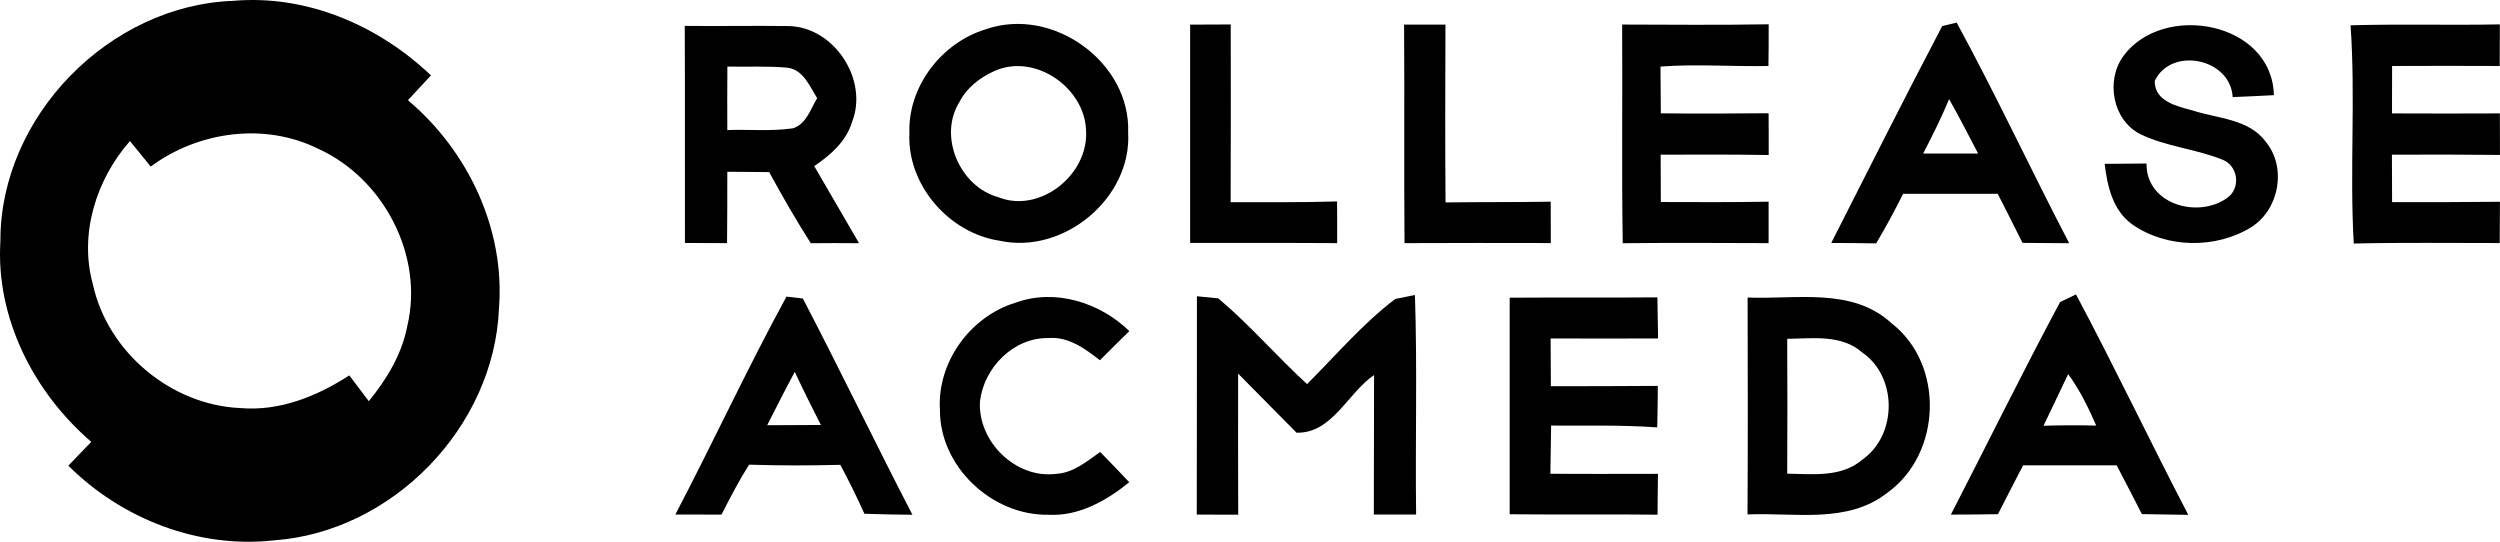 <svg xmlns="http://www.w3.org/2000/svg" width="443" height="96" viewBox="0 0 443 96" fill="none"><path d="M0.072 42.681C0.027 20.617 19.379 0.937 41.338 0.148C54.329 -0.984 67.052 4.483 76.363 13.362C75.007 14.837 73.651 16.297 72.281 17.757C82.948 26.74 89.531 40.625 88.415 54.673C87.566 75.679 69.569 94.226 48.593 95.746C35.171 97.251 21.599 91.977 12.109 82.517C13.45 81.101 14.82 79.701 16.176 78.301C5.971 69.511 -0.777 56.342 0.072 42.681ZM26.709 29.511C25.487 28.006 24.266 26.502 23.029 24.997C17.04 31.79 13.986 41.489 16.459 50.383C19.081 62.42 30.344 71.79 42.619 72.312C49.547 72.908 56.191 70.211 61.897 66.517C63.044 68.051 64.206 69.571 65.353 71.09C68.541 67.202 71.223 62.748 72.176 57.757C75.141 45.302 67.975 31.641 56.429 26.382C46.91 21.645 35.141 23.269 26.709 29.511Z" fill="black"></path><path d="M121.34 4.587C127.478 4.662 133.615 4.528 139.768 4.617C147.844 4.796 153.951 14.166 150.972 21.645C149.928 25.086 147.158 27.485 144.282 29.436C146.949 33.98 149.556 38.554 152.223 43.098C149.364 43.068 146.517 43.068 143.671 43.098C141.051 38.986 138.621 34.77 136.298 30.494C133.826 30.464 131.351 30.45 128.88 30.435C128.88 34.651 128.88 38.867 128.833 43.083C126.346 43.068 123.858 43.068 121.371 43.053C121.34 30.241 121.4 17.414 121.34 4.587ZM128.88 23.045C132.751 22.911 136.67 23.299 140.528 22.733C142.927 21.943 143.611 19.321 144.805 17.399C143.478 15.313 142.331 12.304 139.5 11.991C135.97 11.678 132.424 11.872 128.893 11.798C128.864 15.537 128.864 19.291 128.88 23.045Z" fill="black"></path><path d="M174.701 5.183C186.471 1.071 200.355 10.963 199.91 23.477C200.565 35.157 188.423 45.154 177.1 42.651C168.103 41.295 160.683 32.699 161.146 23.522C160.891 15.284 166.896 7.522 174.701 5.183ZM176.072 12.647C173.569 13.809 171.275 15.582 170.01 18.084C166.211 24.163 170.07 33.057 176.876 34.934C184.208 37.883 192.758 31.061 192.461 23.403C192.414 15.611 183.357 9.25 176.072 12.647Z" fill="black"></path><path d="M210.891 4.364C213.287 4.364 215.686 4.334 218.085 4.334C218.1 14.822 218.116 25.325 218.069 35.828C224.358 35.798 230.644 35.902 236.93 35.694C236.945 38.152 236.961 40.625 236.945 43.083C228.26 43.023 219.575 43.068 210.891 43.053C210.875 30.166 210.875 17.265 210.891 4.364Z" fill="black"></path><path d="M248.805 4.364C251.248 4.349 253.691 4.349 256.134 4.364C256.105 14.867 256.059 25.369 256.15 35.872C262.362 35.783 268.573 35.843 274.786 35.738C274.802 38.181 274.802 40.625 274.802 43.068C266.161 43.053 257.521 43.038 248.88 43.083C248.776 30.166 248.893 17.265 248.805 4.364Z" fill="black"></path><path d="M287.445 4.349C296.101 4.379 304.755 4.453 313.411 4.304C313.427 6.762 313.396 9.235 313.367 11.693C306.99 11.828 300.6 11.306 294.239 11.798C294.267 14.554 294.283 17.31 294.298 20.081C300.66 20.155 307.034 20.125 313.396 20.066C313.411 22.539 313.427 25.012 313.411 27.47C307.034 27.366 300.644 27.381 294.267 27.41C294.283 30.211 294.298 32.997 294.298 35.798C300.66 35.828 307.034 35.843 313.396 35.738C313.411 38.181 313.411 40.625 313.396 43.083C304.786 43.053 296.161 43.008 287.549 43.098C287.341 30.196 287.534 17.265 287.445 4.349Z" fill="black"></path><path d="M344.161 4.617C344.803 4.453 346.083 4.155 346.723 4.006C353.712 16.848 359.893 30.122 366.658 43.098C363.9 43.068 361.145 43.053 358.39 43.038C356.943 40.118 355.468 37.228 353.995 34.338C348.407 34.353 342.821 34.353 337.234 34.338C335.744 37.317 334.164 40.267 332.452 43.127C329.801 43.083 327.147 43.053 324.496 43.053C331.021 30.226 337.474 17.34 344.161 4.617ZM340.781 27.202C344.028 27.202 347.275 27.187 350.522 27.202C348.839 23.969 347.171 20.736 345.383 17.563C344.012 20.856 342.433 24.044 340.781 27.202Z" fill="black"></path><path d="M376.281 9.906C383.345 0.341 402.621 3.827 402.934 16.863C400.506 17.012 398.063 17.086 395.633 17.205C395.248 10.308 384.7 8.207 381.823 14.345C381.75 17.95 385.788 18.844 388.528 19.574C392.938 21.019 398.495 21.049 401.49 25.116C405.213 29.63 403.917 37.004 399.046 40.178C392.758 44.14 383.954 44.036 377.847 39.775C374.376 37.302 373.422 32.997 372.945 29.034C375.404 29.004 377.876 28.99 380.363 28.974C380.259 36.334 389.795 38.882 394.92 34.874C397.035 33.072 396.513 29.496 394.025 28.379C389.243 26.382 383.881 26.04 379.216 23.745C374.33 21.243 373.094 14.226 376.281 9.906Z" fill="black"></path><path d="M416.52 4.483C425.34 4.23 434.16 4.498 442.977 4.319C442.977 6.777 442.964 9.235 442.949 11.693C436.587 11.678 430.226 11.649 423.88 11.693C423.864 14.494 423.864 17.295 423.864 20.096C430.226 20.14 436.603 20.111 442.977 20.096C442.977 22.539 442.993 24.997 442.993 27.455C436.616 27.381 430.226 27.381 423.849 27.41C423.864 30.211 423.864 33.012 423.88 35.813C430.241 35.828 436.616 35.828 442.993 35.753C442.993 38.196 442.977 40.639 442.949 43.068C434.323 43.083 425.696 42.949 417.087 43.157C416.34 30.286 417.428 17.355 416.52 4.483Z" fill="black"></path><path d="M139.367 52.558C140.096 52.647 141.556 52.811 142.271 52.9C148.885 65.593 155.098 78.509 161.683 91.217C158.852 91.187 156.006 91.142 153.175 91.038C151.851 88.103 150.436 85.213 148.901 82.368C143.507 82.502 138.116 82.517 132.738 82.338C130.935 85.183 129.385 88.193 127.85 91.187C125.125 91.172 122.398 91.172 119.672 91.172C126.377 78.375 132.439 65.236 139.367 52.558ZM135.941 75.351C139.113 75.336 142.287 75.321 145.459 75.306C143.881 72.193 142.302 69.064 140.84 65.891C139.144 69.019 137.549 72.193 135.941 75.351Z" fill="black"></path><path d="M166.554 72.61C166.049 64.192 171.918 56.088 179.932 53.645C186.949 51.068 194.89 53.6 200.119 58.666C198.376 60.379 196.633 62.092 194.905 63.835C192.267 61.794 189.332 59.604 185.786 59.902C179.575 59.798 174.346 65.146 173.646 71.15C173.258 78.241 179.992 84.9 187.157 83.962C190.196 83.798 192.58 81.757 194.95 80.088C196.677 81.861 198.405 83.634 200.104 85.452C196.037 88.744 191.151 91.515 185.742 91.217C175.761 91.351 166.509 82.695 166.554 72.61Z" fill="black"></path><path d="M212.095 52.498C213.034 52.587 214.941 52.781 215.881 52.87C221.467 57.563 226.233 63.135 231.611 68.066C236.721 62.956 241.474 57.355 247.24 52.975C248.119 52.796 249.863 52.453 250.726 52.274C251.158 65.236 250.771 78.196 250.935 91.172C248.432 91.172 245.944 91.172 243.441 91.172C243.441 82.934 243.455 74.695 243.486 66.457C238.792 69.66 236.066 76.826 229.751 76.677C226.324 73.161 222.822 69.72 219.396 66.204C219.367 74.531 219.396 82.859 219.411 91.202C216.953 91.187 214.51 91.187 212.066 91.187C212.111 78.286 212.066 65.399 212.095 52.498Z" fill="black"></path><path d="M267.516 52.751C276.245 52.692 284.961 52.766 293.69 52.692C293.734 55.12 293.765 57.548 293.809 59.977C287.464 60.006 281.116 59.977 274.77 59.977C274.785 62.792 274.801 65.608 274.814 68.438C281.131 68.423 287.448 68.438 293.765 68.379C293.75 70.837 293.721 73.295 293.661 75.738C287.404 75.276 281.131 75.455 274.86 75.41C274.814 78.256 274.77 81.101 274.725 83.947C281.071 84.006 287.433 83.962 293.794 83.962C293.75 86.375 293.734 88.788 293.721 91.202C284.974 91.098 276.245 91.217 267.516 91.127C267.529 78.33 267.516 65.533 267.516 52.751Z" fill="black"></path><path d="M309.676 52.721C318.256 53.079 328.224 50.859 335.181 57.28C344.595 64.565 344.074 80.371 334.481 87.284C327.404 92.9 317.973 90.785 309.66 91.157C309.735 78.345 309.704 65.534 309.676 52.721ZM316.693 60.036C316.737 67.992 316.737 75.962 316.693 83.932C321.222 84.007 326.332 84.632 330.04 81.429C336.224 77.049 336.238 66.755 329.98 62.45C326.286 59.217 321.191 59.991 316.693 60.036Z" fill="black"></path><path d="M365.047 53.526C365.747 53.183 367.163 52.513 367.863 52.17C374.747 65.072 381.004 78.271 387.766 91.232C385.011 91.202 382.284 91.157 379.542 91.098C378.083 88.208 376.563 85.332 375.075 82.457C369.546 82.457 364.02 82.457 358.493 82.457C357.003 85.347 355.499 88.208 354.039 91.113C351.253 91.157 348.466 91.187 345.695 91.187C352.161 78.644 358.389 65.951 365.047 53.526ZM366.478 66.293C365.032 69.347 363.559 72.386 362.113 75.44C365.227 75.351 368.341 75.336 371.453 75.41C370.069 72.237 368.534 69.094 366.478 66.293Z" fill="black"></path></svg>